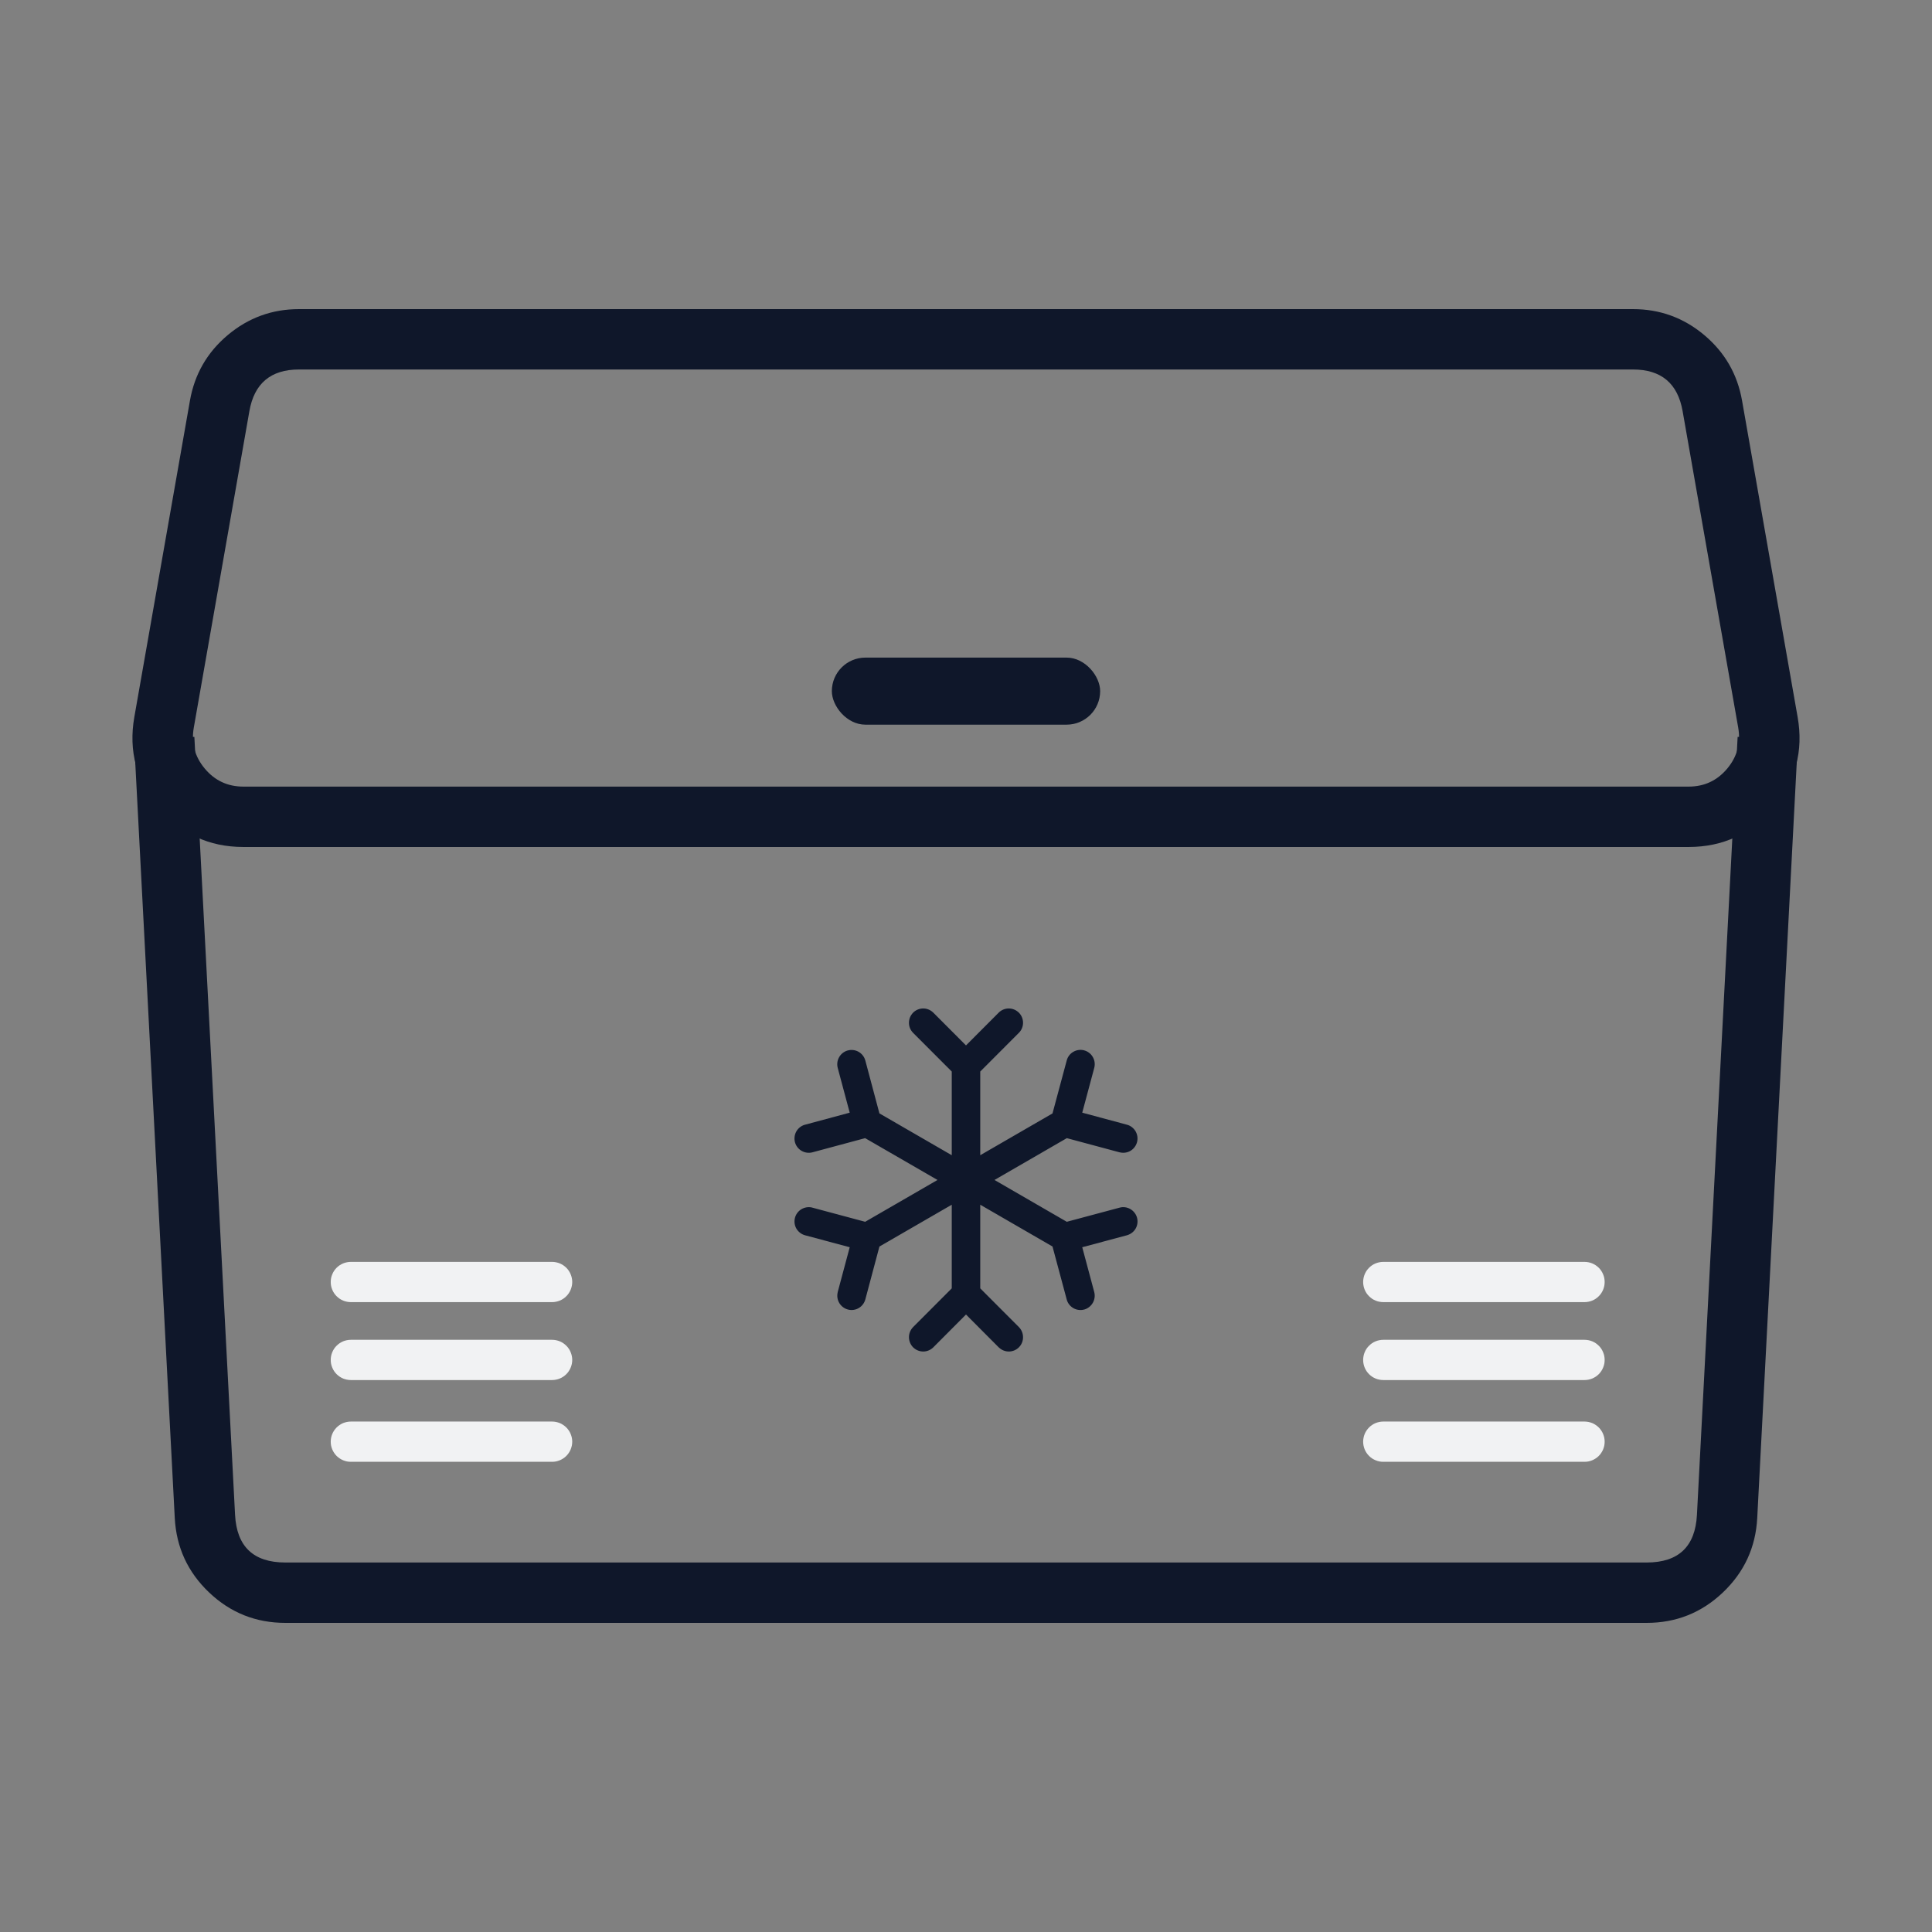 <svg viewBox="0 0 48 48" height="48" width="48" version="1.1" fill="none" xmlns:xlink="http://www.w3.org/1999/xlink" xmlns="http://www.w3.org/2000/svg"><rect x="0" y="0" width="48" height="48" fill="#808080" stroke="none"/><defs><clipPath id="master_svg0_2_983"><rect rx="0" height="48" width="48" y="0" x="0"></rect></clipPath></defs><g clip-path="url(#master_svg0_2_983)"><g><path style="mix-blend-mode:passthrough" fill-opacity="1" fill="#0F172A" fill-rule="evenodd" d="M43.658,37.714L44.669,18.386L43.171,18.307L42.16,37.635Q42.098,38.82,40.911,38.82L7.089,38.82Q5.902,38.82,5.84,37.635L4.829,18.307L3.331,18.386L4.342,37.714Q4.4,38.809,5.196,39.565Q5.991,40.32,7.089,40.32L40.911,40.32Q42.009,40.32,42.804,39.565Q43.6,38.809,43.658,37.714Z"></path></g><g><path style="mix-blend-mode:passthrough" fill-opacity="1" fill="#0F172A" d="M25.055,25.055C25.147,25.053,25.235,25.087,25.302,25.149L25.314,25.159C25.378,25.224,25.416,25.312,25.417,25.403C25.419,25.494,25.386,25.583,25.324,25.65L24.354,26.622L24.354,28.701L26.149,27.663L26.502,26.349C26.525,26.258,26.583,26.181,26.663,26.134C26.743,26.086,26.839,26.072,26.929,26.094C27.02,26.117,27.098,26.174,27.146,26.254C27.195,26.333,27.21,26.429,27.189,26.52L27.186,26.532L26.888,27.644L27.999,27.943C28.087,27.966,28.162,28.024,28.21,28.102C28.257,28.181,28.273,28.275,28.252,28.364L28.249,28.377C28.225,28.466,28.168,28.542,28.09,28.59C28.011,28.637,27.917,28.652,27.828,28.631L27.815,28.629L26.505,28.277L24.708,29.316L26.504,30.355L27.815,30.004C27.905,29.979,28,29.992,28.08,30.037C28.161,30.083,28.222,30.159,28.248,30.249C28.273,30.338,28.263,30.434,28.219,30.516C28.175,30.597,28.1,30.658,28.011,30.686L27.999,30.69L26.888,30.987L27.186,32.1C27.209,32.189,27.198,32.284,27.153,32.364C27.109,32.444,27.035,32.505,26.948,32.532L26.935,32.535C26.847,32.559,26.752,32.547,26.672,32.503C26.592,32.458,26.532,32.385,26.505,32.297L26.502,32.284L26.149,30.969L24.354,29.931L24.354,32.009L25.314,32.971C25.379,33.036,25.416,33.125,25.417,33.218C25.419,33.311,25.384,33.402,25.319,33.469C25.255,33.536,25.167,33.575,25.074,33.578C24.981,33.58,24.892,33.547,24.824,33.484L24.812,33.474L24,32.659L23.188,33.474C23.124,33.538,23.036,33.576,22.945,33.578C22.853,33.58,22.764,33.546,22.697,33.484L22.686,33.474C22.622,33.409,22.585,33.321,22.583,33.23C22.581,33.138,22.614,33.05,22.676,32.982L22.686,32.971L23.646,32.009L23.646,29.931L21.849,30.97L21.499,32.284C21.474,32.374,21.416,32.451,21.336,32.498C21.256,32.545,21.161,32.559,21.071,32.536C20.981,32.514,20.904,32.457,20.855,32.378C20.806,32.299,20.791,32.204,20.811,32.113L20.813,32.1L21.111,30.987L20.001,30.69C19.913,30.666,19.837,30.608,19.789,30.53C19.742,30.451,19.727,30.357,19.748,30.267L19.751,30.254C19.775,30.166,19.832,30.09,19.91,30.043C19.989,29.996,20.083,29.98,20.172,30L20.185,30.004L21.495,30.355L23.292,29.316L21.494,28.277L20.185,28.629C20.095,28.653,19.999,28.64,19.918,28.594C19.838,28.549,19.778,28.473,19.752,28.384C19.727,28.295,19.737,28.199,19.781,28.117C19.825,28.035,19.9,27.973,19.989,27.946L20.001,27.943L21.111,27.644L20.813,26.532C20.79,26.444,20.801,26.349,20.846,26.269C20.89,26.188,20.965,26.128,21.052,26.101L21.065,26.098C21.153,26.074,21.248,26.086,21.328,26.13C21.408,26.174,21.468,26.248,21.495,26.336L21.499,26.349L21.849,27.662L23.646,28.701L23.646,26.622L22.686,25.661C22.654,25.628,22.627,25.589,22.609,25.546C22.591,25.503,22.583,25.457,22.583,25.41C22.583,25.364,22.592,25.318,22.609,25.275C22.627,25.232,22.654,25.192,22.686,25.159C22.751,25.094,22.838,25.057,22.93,25.055C23.021,25.053,23.109,25.087,23.177,25.149L23.188,25.159L24,25.973L24.812,25.159C24.877,25.094,24.964,25.057,25.055,25.055Z"></path></g><g><path style="mix-blend-mode:passthrough" fill-opacity="1" fill="#0F172A" fill-rule="evenodd" d="M4.719,9.954L3.337,17.817Q3.116,19.079,3.94,20.061Q4.764,21.043,6.046,21.043L41.954,21.043Q43.236,21.043,44.06,20.061Q44.884,19.079,44.662,17.817L43.281,9.954Q43.108,8.968,42.341,8.324Q41.574,7.68,40.572,7.68L7.428,7.68Q6.426,7.68,5.659,8.324Q4.892,8.968,4.719,9.954ZM5.089,19.097Q4.714,18.65,4.815,18.076L6.196,10.214Q6.378,9.18,7.428,9.18L40.572,9.18Q41.622,9.18,41.804,10.214L43.185,18.076Q43.286,18.65,42.911,19.097Q42.537,19.543,41.954,19.543L6.046,19.543Q5.463,19.543,5.089,19.097Z"></path></g><g><path style="mix-blend-mode:passthrough" fill-opacity="1" fill="#F1F2F3" fill-rule="evenodd" d="M34.367,33.287L39.367,33.287Q39.416,33.287,39.465,33.297Q39.513,33.306,39.559,33.325Q39.604,33.344,39.645,33.371Q39.686,33.399,39.721,33.434Q39.756,33.468,39.783,33.509Q39.81,33.55,39.829,33.596Q39.848,33.641,39.858,33.69Q39.867,33.738,39.867,33.787Q39.867,33.836,39.858,33.885Q39.848,33.933,39.829,33.978Q39.81,34.024,39.783,34.065Q39.756,34.106,39.721,34.141Q39.686,34.175,39.645,34.203Q39.604,34.23,39.559,34.249Q39.513,34.268,39.465,34.277Q39.416,34.287,39.367,34.287L34.367,34.287Q34.318,34.287,34.27,34.277Q34.221,34.268,34.176,34.249Q34.13,34.23,34.089,34.203Q34.048,34.175,34.014,34.141Q33.979,34.106,33.951,34.065Q33.924,34.024,33.905,33.978Q33.886,33.933,33.877,33.885Q33.867,33.836,33.867,33.787Q33.867,33.738,33.877,33.69Q33.886,33.641,33.905,33.596Q33.924,33.55,33.951,33.509Q33.979,33.468,34.014,33.434Q34.048,33.399,34.089,33.371Q34.13,33.344,34.176,33.325Q34.221,33.306,34.27,33.297Q34.318,33.287,34.367,33.287Z"></path></g><g><path style="mix-blend-mode:passthrough" fill-opacity="1" fill="#F1F2F3" fill-rule="evenodd" d="M8.717,33.287L13.717,33.287Q13.766,33.287,13.814,33.297Q13.862,33.306,13.908,33.325Q13.953,33.344,13.994,33.371Q14.035,33.399,14.07,33.434Q14.105,33.468,14.132,33.509Q14.16,33.55,14.178,33.596Q14.197,33.641,14.207,33.69Q14.217,33.738,14.217,33.787Q14.217,33.836,14.207,33.885Q14.197,33.933,14.178,33.978Q14.16,34.024,14.132,34.065Q14.105,34.106,14.07,34.141Q14.035,34.175,13.994,34.203Q13.953,34.23,13.908,34.249Q13.862,34.268,13.814,34.277Q13.766,34.287,13.717,34.287L8.717,34.287Q8.667,34.287,8.619,34.277Q8.571,34.268,8.525,34.249Q8.48,34.23,8.439,34.203Q8.398,34.175,8.363,34.141Q8.328,34.106,8.301,34.065Q8.273,34.024,8.255,33.978Q8.236,33.933,8.226,33.885Q8.217,33.836,8.217,33.787Q8.217,33.738,8.226,33.69Q8.236,33.641,8.255,33.596Q8.273,33.55,8.301,33.509Q8.328,33.468,8.363,33.434Q8.398,33.399,8.439,33.371Q8.48,33.344,8.525,33.325Q8.571,33.306,8.619,33.297Q8.667,33.287,8.717,33.287Z"></path></g><g><path style="mix-blend-mode:passthrough" fill-opacity="1" fill="#F1F2F3" fill-rule="evenodd" d="M34.367,31.351L39.367,31.351Q39.416,31.351,39.465,31.361Q39.513,31.37,39.559,31.389Q39.604,31.408,39.645,31.435Q39.686,31.463,39.721,31.497Q39.756,31.532,39.783,31.573Q39.81,31.614,39.829,31.66Q39.848,31.705,39.858,31.753Q39.867,31.802,39.867,31.851Q39.867,31.9,39.858,31.948Q39.848,31.997,39.829,32.042Q39.81,32.088,39.783,32.129Q39.756,32.17,39.721,32.204Q39.686,32.239,39.645,32.267Q39.604,32.294,39.559,32.313Q39.513,32.332,39.465,32.341Q39.416,32.351,39.367,32.351L34.367,32.351Q34.318,32.351,34.27,32.341Q34.221,32.332,34.176,32.313Q34.13,32.294,34.089,32.267Q34.048,32.239,34.014,32.204Q33.979,32.17,33.951,32.129Q33.924,32.088,33.905,32.042Q33.886,31.997,33.877,31.948Q33.867,31.9,33.867,31.851Q33.867,31.802,33.877,31.753Q33.886,31.705,33.905,31.66Q33.924,31.614,33.951,31.573Q33.979,31.532,34.014,31.497Q34.048,31.463,34.089,31.435Q34.13,31.408,34.176,31.389Q34.221,31.37,34.27,31.361Q34.318,31.351,34.367,31.351Z"></path></g><g><path style="mix-blend-mode:passthrough" fill-opacity="1" fill="#F1F2F3" fill-rule="evenodd" d="M8.717,31.351L13.717,31.351Q13.766,31.351,13.814,31.361Q13.862,31.37,13.908,31.389Q13.953,31.408,13.994,31.435Q14.035,31.463,14.07,31.497Q14.105,31.532,14.132,31.573Q14.16,31.614,14.178,31.66Q14.197,31.705,14.207,31.753Q14.217,31.802,14.217,31.851Q14.217,31.9,14.207,31.948Q14.197,31.997,14.178,32.042Q14.16,32.088,14.132,32.129Q14.105,32.17,14.07,32.204Q14.035,32.239,13.994,32.267Q13.953,32.294,13.908,32.313Q13.862,32.332,13.814,32.341Q13.766,32.351,13.717,32.351L8.717,32.351Q8.667,32.351,8.619,32.341Q8.571,32.332,8.525,32.313Q8.48,32.294,8.439,32.267Q8.398,32.239,8.363,32.204Q8.328,32.17,8.301,32.129Q8.273,32.088,8.255,32.042Q8.236,31.997,8.226,31.948Q8.217,31.9,8.217,31.851Q8.217,31.802,8.226,31.753Q8.236,31.705,8.255,31.66Q8.273,31.614,8.301,31.573Q8.328,31.532,8.363,31.497Q8.398,31.463,8.439,31.435Q8.48,31.408,8.525,31.389Q8.571,31.37,8.619,31.361Q8.667,31.351,8.717,31.351Z"></path></g><g><path style="mix-blend-mode:passthrough" fill-opacity="1" fill="#F1F2F3" fill-rule="evenodd" d="M34.367,35.318L39.367,35.318Q39.416,35.318,39.465,35.328Q39.513,35.338,39.559,35.356Q39.604,35.375,39.645,35.403Q39.686,35.43,39.721,35.465Q39.756,35.5,39.783,35.541Q39.81,35.581,39.829,35.627Q39.848,35.672,39.858,35.721Q39.867,35.769,39.867,35.818Q39.867,35.868,39.858,35.916Q39.848,35.964,39.829,36.01Q39.81,36.055,39.783,36.096Q39.756,36.137,39.721,36.172Q39.686,36.207,39.645,36.234Q39.604,36.261,39.559,36.28Q39.513,36.299,39.465,36.309Q39.416,36.318,39.367,36.318L34.367,36.318Q34.318,36.318,34.27,36.309Q34.221,36.299,34.176,36.28Q34.13,36.261,34.089,36.234Q34.048,36.207,34.014,36.172Q33.979,36.137,33.951,36.096Q33.924,36.055,33.905,36.01Q33.886,35.964,33.877,35.916Q33.867,35.868,33.867,35.818Q33.867,35.769,33.877,35.721Q33.886,35.672,33.905,35.627Q33.924,35.581,33.951,35.541Q33.979,35.5,34.014,35.465Q34.048,35.43,34.089,35.403Q34.13,35.375,34.176,35.356Q34.221,35.338,34.27,35.328Q34.318,35.318,34.367,35.318Z"></path></g><g><path style="mix-blend-mode:passthrough" fill-opacity="1" fill="#F1F2F3" fill-rule="evenodd" d="M8.717,35.318L13.717,35.318Q13.766,35.318,13.814,35.328Q13.862,35.338,13.908,35.356Q13.953,35.375,13.994,35.403Q14.035,35.43,14.07,35.465Q14.105,35.5,14.132,35.541Q14.16,35.581,14.178,35.627Q14.197,35.672,14.207,35.721Q14.217,35.769,14.217,35.818Q14.217,35.868,14.207,35.916Q14.197,35.964,14.178,36.01Q14.16,36.055,14.132,36.096Q14.105,36.137,14.07,36.172Q14.035,36.207,13.994,36.234Q13.953,36.261,13.908,36.28Q13.862,36.299,13.814,36.309Q13.766,36.318,13.717,36.318L8.717,36.318Q8.667,36.318,8.619,36.309Q8.571,36.299,8.525,36.28Q8.48,36.261,8.439,36.234Q8.398,36.207,8.363,36.172Q8.328,36.137,8.301,36.096Q8.273,36.055,8.255,36.01Q8.236,35.964,8.226,35.916Q8.217,35.868,8.217,35.818Q8.217,35.769,8.226,35.721Q8.236,35.672,8.255,35.627Q8.273,35.581,8.301,35.541Q8.328,35.5,8.363,35.465Q8.398,35.43,8.439,35.403Q8.48,35.375,8.525,35.356Q8.571,35.338,8.619,35.328Q8.667,35.318,8.717,35.318Z"></path></g><g><rect style="mix-blend-mode:passthrough" fill-opacity="1" fill="#0F172A" rx="0.833" height="1.666" width="6.666" y="16.338" x="20.667"></rect></g></g></svg>